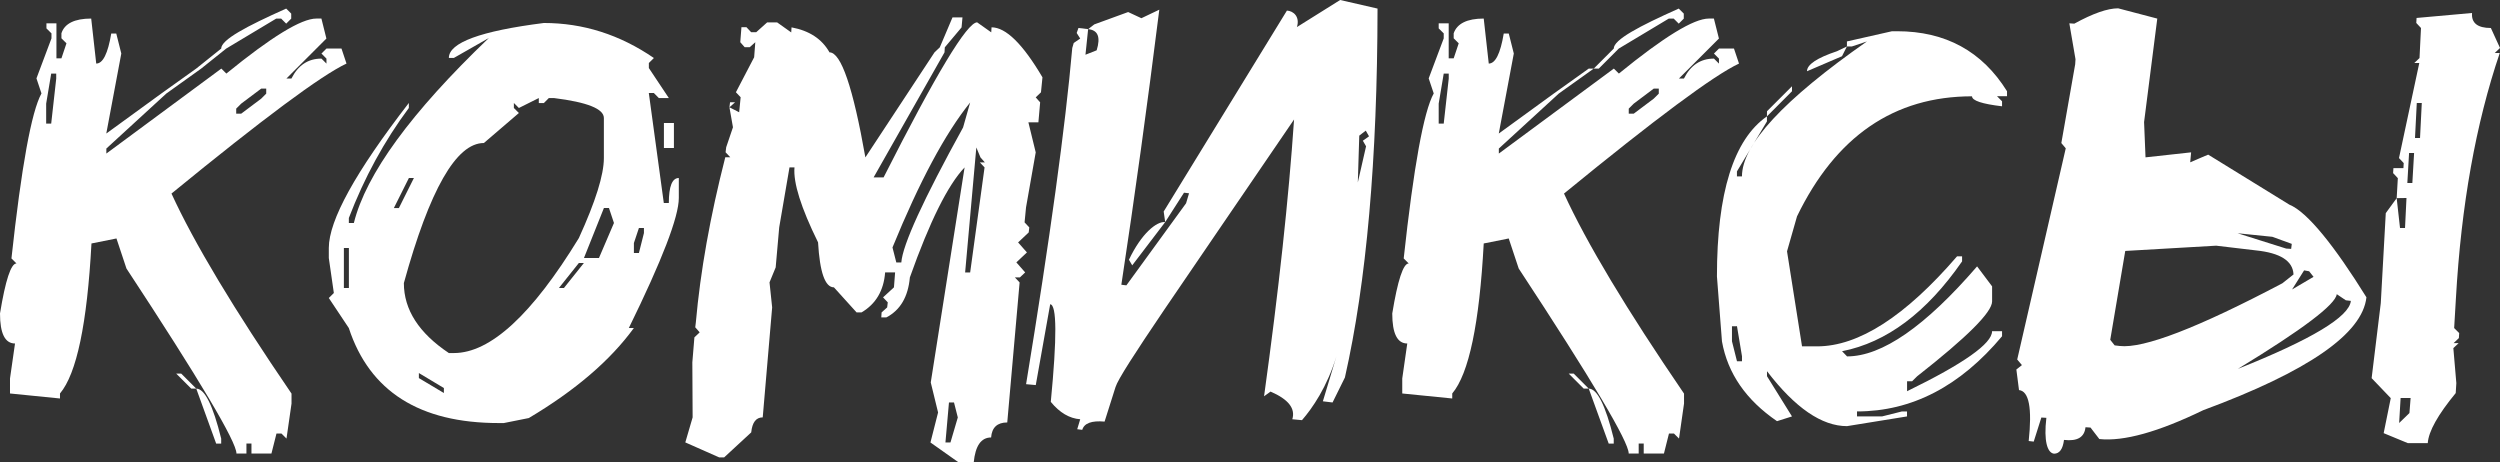 <?xml version="1.0" encoding="UTF-8"?> <svg xmlns="http://www.w3.org/2000/svg" xmlns:xlink="http://www.w3.org/1999/xlink" width="129.741" height="24" viewBox="0 0 129.741 24" fill="none"><rect x="0" y="0" width="129.741" height="24" fill="#333333" stroke="none"/> <desc> Created with Pixso. </desc> <path id="path" d="M4.733 0.963L4.994 3.299C5.341 3.299 5.599 2.779 5.773 1.74L6.034 1.74L6.295 2.777L5.516 6.93L8.371 4.854L8.632 4.854L5.519 7.709L5.519 7.969L11.487 3.559L11.747 3.818C14.079 1.918 15.635 0.963 16.419 0.963L16.68 0.963L16.939 2L14.863 4.076L15.124 4.076C15.471 3.385 15.989 3.041 16.682 3.041L16.942 3.301L16.942 3.041L16.682 2.779L16.942 2.52L17.722 2.52L17.982 3.299C16.68 3.908 13.652 6.158 8.899 10.045C10.069 12.6 12.146 16.061 15.129 20.426L15.129 20.943L14.868 22.76L14.608 22.5L14.348 22.5L14.087 23.535L13.05 23.535L13.05 23.018L12.789 23.018L12.789 23.535L12.271 23.535C12.271 22.926 10.369 19.725 6.562 13.934L6.044 12.375L4.747 12.635C4.522 16.799 3.979 19.395 3.113 20.42L3.113 20.68L0.519 20.42L0.519 19.641L0.779 17.826C0.261 17.826 0 17.307 0 16.268C0.284 14.537 0.57 13.672 0.854 13.672L0.594 13.412C1.112 8.648 1.631 5.795 2.152 4.848L1.892 4.068L2.671 1.992L2.671 1.732L2.41 1.473L2.41 1.211L2.929 1.211L2.929 3.027L3.188 3.027L3.449 2.248L3.188 1.988L3.188 1.727C3.348 1.225 3.869 0.963 4.733 0.963ZM2.657 3.818L2.396 5.377L2.396 6.414L2.657 6.414L2.918 4.08L2.918 3.818L2.657 3.818ZM10.182 3.559L10.442 3.559L8.632 4.854L8.371 4.854L10.182 3.559ZM9.145 19.389L9.405 19.389L10.185 20.168L9.924 20.168L9.145 19.389ZM10.185 20.168C10.622 20.168 11.052 21.033 11.479 22.762L11.479 23.023L11.219 23.023L10.185 20.168ZM11.479 2.521L11.739 2.521L10.442 3.559L10.182 3.559L11.479 2.521ZM14.852 0.445L15.113 0.705L15.113 0.967L14.852 1.227L14.593 0.967L14.332 0.967L11.739 2.521L11.479 2.521C11.481 2.061 12.779 1.371 14.852 0.445ZM13.556 4.598L12.519 5.377L12.258 5.637L12.258 5.898L12.519 5.898L13.556 5.119L13.816 4.859L13.816 4.598L13.556 4.598Z" fill-rule="evenodd" fill="#FFFFFF"></path> <path id="path" d="M28.226 1.193C30.261 1.193 32.165 1.797 33.934 3.01L33.673 3.27L33.673 3.531L34.71 5.088L34.191 5.088L33.932 4.828L33.671 4.828L34.449 10.535L34.71 10.535C34.71 9.672 34.882 9.238 35.228 9.238L35.228 10.275C35.228 11.252 34.363 13.5 32.634 17.023L32.895 17.023C31.673 18.703 29.856 20.26 27.444 21.695L26.146 21.955L25.886 21.955C21.774 21.955 19.18 20.311 18.102 17.023L17.064 15.465L17.325 15.205L17.064 13.389L17.064 12.871C17.064 11.435 18.448 8.926 21.217 5.344L21.217 5.604C19.946 7.312 18.906 9.217 18.104 11.312L18.104 11.572L18.364 11.572C18.995 9.037 21.332 5.838 25.37 1.971L23.555 3.006L23.294 3.006C23.296 2.215 24.938 1.609 28.226 1.193ZM17.846 12.871L17.846 14.947L18.106 14.947L18.106 12.871L17.846 12.871ZM21.22 9.238L20.44 10.797L20.701 10.797L21.48 9.238L21.22 9.238ZM26.928 5.604L26.668 5.344L26.668 5.604L26.928 5.865L25.112 7.422C23.677 7.422 22.293 9.846 20.959 14.69C20.959 16.072 21.738 17.283 23.294 18.322L23.555 18.322C25.448 18.322 27.61 16.332 30.041 12.354C30.906 10.461 31.339 9.076 31.339 8.201L31.339 6.125C31.339 5.646 30.474 5.303 28.744 5.088L28.483 5.088L28.223 5.35L27.962 5.35L27.962 5.088L26.928 5.604ZM21.738 19.359L21.738 19.621L23.036 20.396L23.036 20.137L21.738 19.359ZM30.041 13.648L29.005 14.947L29.265 14.947L30.302 13.648L30.041 13.648ZM31.342 10.793L30.305 13.389L31.084 13.389L31.862 11.572L31.602 10.793L31.342 10.793ZM33.157 11.834L32.897 12.613L32.897 13.131L33.157 13.131L33.418 12.094L33.418 11.834L33.157 11.834ZM34.455 6.383L34.974 6.383L34.974 7.68L34.455 7.68L34.455 6.383Z" fill-rule="evenodd" fill="#FFFFFF"></path> <path id="path" d="M39.812 1.162L40.33 1.162L41.062 1.682L41.078 1.42C42.003 1.592 42.659 2.025 43.048 2.717C43.647 2.717 44.27 4.533 44.91 8.168L48.498 2.717L48.772 2.457L49.032 2.457L49.017 2.717L45.338 9.205L45.856 9.205C48.573 3.84 50.191 1.16 50.71 1.16L51.442 1.678L51.458 1.418C52.2 1.418 53.081 2.283 54.1 4.012L54.023 4.791L53.75 5.053L53.98 5.312L53.889 6.35L53.37 6.35L53.75 7.908L53.247 10.764L53.172 11.541L53.417 11.803L53.386 12.062L52.836 12.582L53.294 13.1L52.745 13.617L53.203 14.137L52.93 14.396L52.669 14.396L52.914 14.658L52.273 21.924C51.755 21.924 51.474 22.184 51.435 22.703C50.916 22.703 50.616 23.135 50.532 24L49.754 24L48.287 22.963L48.683 21.406L48.303 19.848L50.059 8.689C49.193 9.596 48.248 11.498 47.219 14.396C47.128 15.406 46.721 16.096 45.997 16.473L45.736 16.473L45.752 16.213L46.041 15.953L46.072 15.691L45.827 15.432L46.393 14.912L46.453 14.135L45.935 14.135C45.864 15.08 45.455 15.773 44.713 16.211L44.452 16.211L43.277 14.912C42.818 14.912 42.545 14.135 42.454 12.578C41.568 10.779 41.161 9.48 41.231 8.686L40.972 8.686L40.438 11.799L40.255 13.877L39.935 14.654L40.072 15.953L39.583 21.66C39.236 21.66 39.038 21.922 38.986 22.439L37.582 23.736L37.321 23.736L35.565 22.959L35.945 21.66L35.93 18.805L36.037 17.508L36.31 17.248L36.081 16.986L36.112 16.727C36.347 14.08 36.855 11.227 37.639 8.162L37.899 8.162L37.655 7.902L37.687 7.641L38.038 6.605L37.855 5.568L37.887 5.307L38.148 5.307L37.855 5.568L38.36 5.826L38.437 5.047L38.191 4.787L39.138 2.971L39.197 2.191L38.908 2.451L38.648 2.451L38.418 2.191L38.478 1.412L38.738 1.412L38.983 1.672L39.244 1.672L39.812 1.162ZM46.317 12.842L46.515 13.621L46.775 13.621C46.846 12.695 47.917 10.359 49.98 6.615L50.348 5.318C49.053 6.922 47.711 9.432 46.317 12.842ZM49.431 0.904L49.949 0.904L49.902 1.422L49.032 2.457L48.772 2.457L49.431 0.904ZM49.248 20.885L49.065 22.961L49.326 22.961L49.707 21.664L49.509 20.885L49.248 20.885ZM50.941 7.391L50.668 7.652L50.087 14.139L50.348 14.139L51.095 8.689L50.851 8.428L51.111 8.428L50.882 8.168L50.668 7.652L50.941 7.391L51.202 7.387L50.941 7.391Z" fill-rule="evenodd" fill="#FFFFFF"></path> <path id="path" d="M71.489 0.445C71.48 8.271 70.914 14.652 69.796 19.59L69.155 20.887L68.652 20.826L69.356 18.492C68.866 20.09 68.108 21.184 67.568 21.805L67.066 21.758C67.238 21.197 66.862 20.721 65.936 20.322L65.6 20.566C66.362 15.06 66.881 10.273 67.157 6.201C61.376 14.699 58.125 19.309 57.89 20.092L57.324 21.879C56.652 21.82 56.267 21.961 56.165 22.307L55.904 22.275L56.059 21.758C55.498 21.715 54.99 21.416 54.532 20.855C54.857 17.508 54.847 15.816 54.501 15.789L53.753 19.984L53.25 19.938C54.493 12.367 55.29 6.549 55.647 2.49L55.723 2.23L56.059 2L55.876 1.711L55.968 1.451L56.47 1.512L56.332 2.84L56.913 2.611C57.127 1.918 56.978 1.562 56.47 1.512L56.79 1.266L58.547 0.625L59.234 0.945L60.164 0.502C59.544 5.447 58.888 10.207 58.194 14.777L58.455 14.809L61.553 10.549L61.707 10.031L61.446 10L60.469 11.525L60.391 10.977L66.787 0.549C67.134 0.57 67.47 0.875 67.306 1.404L69.549 0L71.489 0.445ZM58.758 13.771L58.588 13.48C59.239 12.107 60.031 11.477 60.469 11.525L58.758 13.771ZM70.878 6.779L70.541 7.039L70.466 9.467L70.894 7.592L70.727 7.303L71.047 7.074L70.878 6.779Z" fill-rule="evenodd" fill="#FFFFFF"></path> <path id="path" d="M77 0.963L77.261 3.299C77.607 3.299 77.865 2.779 78.039 1.74L78.3 1.74L78.561 2.777L77.781 6.93L80.637 4.854L80.897 4.854L77.784 7.709L77.784 7.969L83.753 3.559L84.014 3.818C86.345 1.918 87.9 0.963 88.685 0.963L88.945 0.963L89.206 2L87.13 4.076L87.39 4.076C87.736 3.385 88.255 3.041 88.948 3.041L89.208 3.301L89.208 3.041L88.948 2.779L89.208 2.52L89.987 2.52L90.248 3.299C88.945 3.908 85.918 6.158 81.166 10.045C82.336 12.6 84.412 16.061 87.395 20.426L87.395 20.943L87.135 22.76L86.874 22.5L86.613 22.5L86.353 23.535L85.303 23.535L85.303 23.018L85.042 23.018L85.042 23.535L84.524 23.535C84.524 22.926 82.622 19.725 78.815 13.934L78.297 12.375L77 12.635C76.775 16.799 76.231 19.395 75.366 20.42L75.366 20.68L72.772 20.42L72.772 19.641L73.032 17.826C72.514 17.826 72.253 17.307 72.253 16.268C72.537 14.537 72.823 13.672 73.107 13.672L72.847 13.412C73.365 8.648 73.884 5.795 74.405 4.848L74.144 4.068L74.924 1.992L74.924 1.732L74.663 1.473L74.663 1.211L75.182 1.211L75.182 3.027L75.441 3.027L75.702 2.248L75.441 1.988L75.441 1.727C75.616 1.225 76.135 0.963 77 0.963ZM74.924 3.818L74.663 5.377L74.663 6.414L74.924 6.414L75.184 4.08L75.184 3.818L74.924 3.818ZM82.45 3.559L82.711 3.559L80.897 4.854L80.637 4.854L82.45 3.559ZM81.411 19.389L81.671 19.389L82.45 20.168L82.189 20.168L81.411 19.389ZM82.45 20.168C82.888 20.168 83.32 21.033 83.747 22.762L83.747 23.023L83.487 23.023L82.45 20.168ZM83.748 2.521L84.008 2.521L82.972 3.559L82.711 3.559L83.748 2.521ZM87.121 0.445L87.382 0.705L87.382 0.967L87.121 1.227L86.861 0.967L86.601 0.967L84.008 2.521L83.748 2.521C83.748 2.061 85.045 1.371 87.121 0.445ZM85.824 4.598L84.787 5.377L84.526 5.637L84.526 5.898L84.787 5.898L85.824 5.119L86.085 4.859L86.085 4.598L85.824 4.598Z" fill-rule="evenodd" fill="#FFFFFF"></path> <path id="path" d="M98.189 1.621L98.448 1.621C100.963 1.621 102.864 2.658 104.157 4.734L104.157 4.994L103.639 4.994L103.899 5.256L103.899 5.516C102.862 5.395 102.341 5.221 102.341 4.998C98.3 4.998 95.272 7.074 93.259 11.227L92.74 13.043L93.519 17.975L94.299 17.975C96.456 17.975 98.879 16.416 101.564 13.303L101.825 13.303L101.825 13.565C99.983 16.221 97.907 17.773 95.596 18.227L95.856 18.496C97.667 18.496 99.918 16.938 102.604 13.824L103.383 14.861L103.383 15.641C103.383 16.201 102.086 17.496 99.491 19.529L99.231 19.787L98.97 19.787L98.97 20.303C101.911 18.869 103.381 17.832 103.381 17.189L103.899 17.189L103.899 17.451C101.721 20.051 99.212 21.352 96.372 21.352L96.372 21.611L97.67 21.611L98.707 21.352L98.967 21.352L98.967 21.611L95.853 22.115C94.541 22.115 93.157 21.164 91.701 19.264L91.701 19.525L92.998 21.611L92.22 21.857C90.612 20.758 89.661 19.379 89.364 17.719L89.103 14.346C89.103 10.01 89.969 7.24 91.698 6.039L91.698 6.301L90.141 8.895L90.141 9.156L90.401 9.156C90.401 7.506 92.564 5.172 96.888 2.15L96.109 2.41L95.849 2.41L95.849 2.15L98.189 1.621ZM89.883 16.932L89.883 17.711L90.143 18.748L90.403 18.748L90.403 18.488L90.143 16.93L89.883 16.932ZM92.998 4.477L92.998 4.736L91.698 6.039L91.701 5.773L92.998 4.477ZM95.333 2.658L95.849 2.41L95.593 2.918L93.777 3.697C93.774 3.352 94.296 3.004 95.333 2.658Z" fill-rule="evenodd" fill="#FFFFFF"></path> <path id="path" d="M111.27 6.336L111.345 8.166L113.711 7.906L113.664 8.424L114.229 8.18L114.597 8.025L118.81 10.621C119.744 10.998 121.159 12.773 122.809 15.428C122.605 17.322 119.781 19.275 114.336 21.289C112.004 22.42 110.209 22.918 108.948 22.785L108.49 22.189L108.229 22.172C108.177 22.691 107.808 22.91 107.114 22.83C107.054 23.309 106.88 23.545 106.596 23.545C106.249 23.504 106.057 22.885 106.199 21.684L105.939 21.668L105.543 22.918L105.282 22.887C105.465 21.178 105.298 20.297 104.779 20.244L104.642 19.176L104.931 18.947L104.686 18.658L107.205 7.697L106.976 7.424L107.205 7.697L106.976 7.424L107.695 3.334L107.711 3.074L107.391 1.211L107.65 1.227C108.617 0.697 109.375 0.432 109.925 0.432L111.955 0.965L111.27 6.336ZM110.293 13.023L109.514 17.635L109.743 17.924L110.004 17.955C111.246 18.098 114.06 17.014 118.444 14.703L119.025 14.244C118.994 13.541 118.343 13.125 117.071 12.994L115.011 12.75L110.293 13.023ZM116.123 12.105L118.643 12.9L118.903 12.916L118.935 12.656L117.926 12.289L116.123 12.105ZM121.269 15.266C121.209 15.805 119.497 17.098 116.139 19.143C119.966 17.615 121.92 16.441 122.001 15.615L121.74 15.584L121.269 15.266ZM119.575 14.031L118.95 15.023L120.065 14.367L119.836 14.078L119.575 14.031ZM128.29 0.674C128.248 1.191 128.574 1.453 129.267 1.453L129.741 2.49L129.468 2.75L129.729 2.75C128.485 6.414 127.728 10.652 127.454 15.467L127.362 17.025L127.623 17.285L127.607 17.545L127.334 17.807L127.595 17.807L127.32 18.066L127.475 19.883L127.443 20.4C126.519 21.521 126.034 22.387 125.992 22.996L124.955 22.996L123.704 22.479L124.072 20.662L123.079 19.625L123.554 15.732L123.813 11.06L124.379 10.283L124.439 9.246L124.194 8.984L124.21 8.725L124.729 8.725L124.744 8.463L124.499 8.203L125.552 3.271L125.291 3.271L125.564 3.012L125.641 1.453L125.396 1.191L125.411 0.932L128.29 0.674ZM124.583 20.656L124.507 21.953L125.041 21.436L125.102 20.656L124.583 20.656ZM124.379 10.283L124.552 11.832L124.812 11.832L124.888 10.275L124.379 10.283ZM125.022 7.939L124.932 9.498L125.192 9.498L125.283 7.939L125.022 7.939ZM125.422 5.346L125.33 7.16L125.591 7.16L125.682 5.346L125.422 5.346Z" fill-rule="evenodd" fill="#FFFFFF"></path> <defs></defs> </svg> 